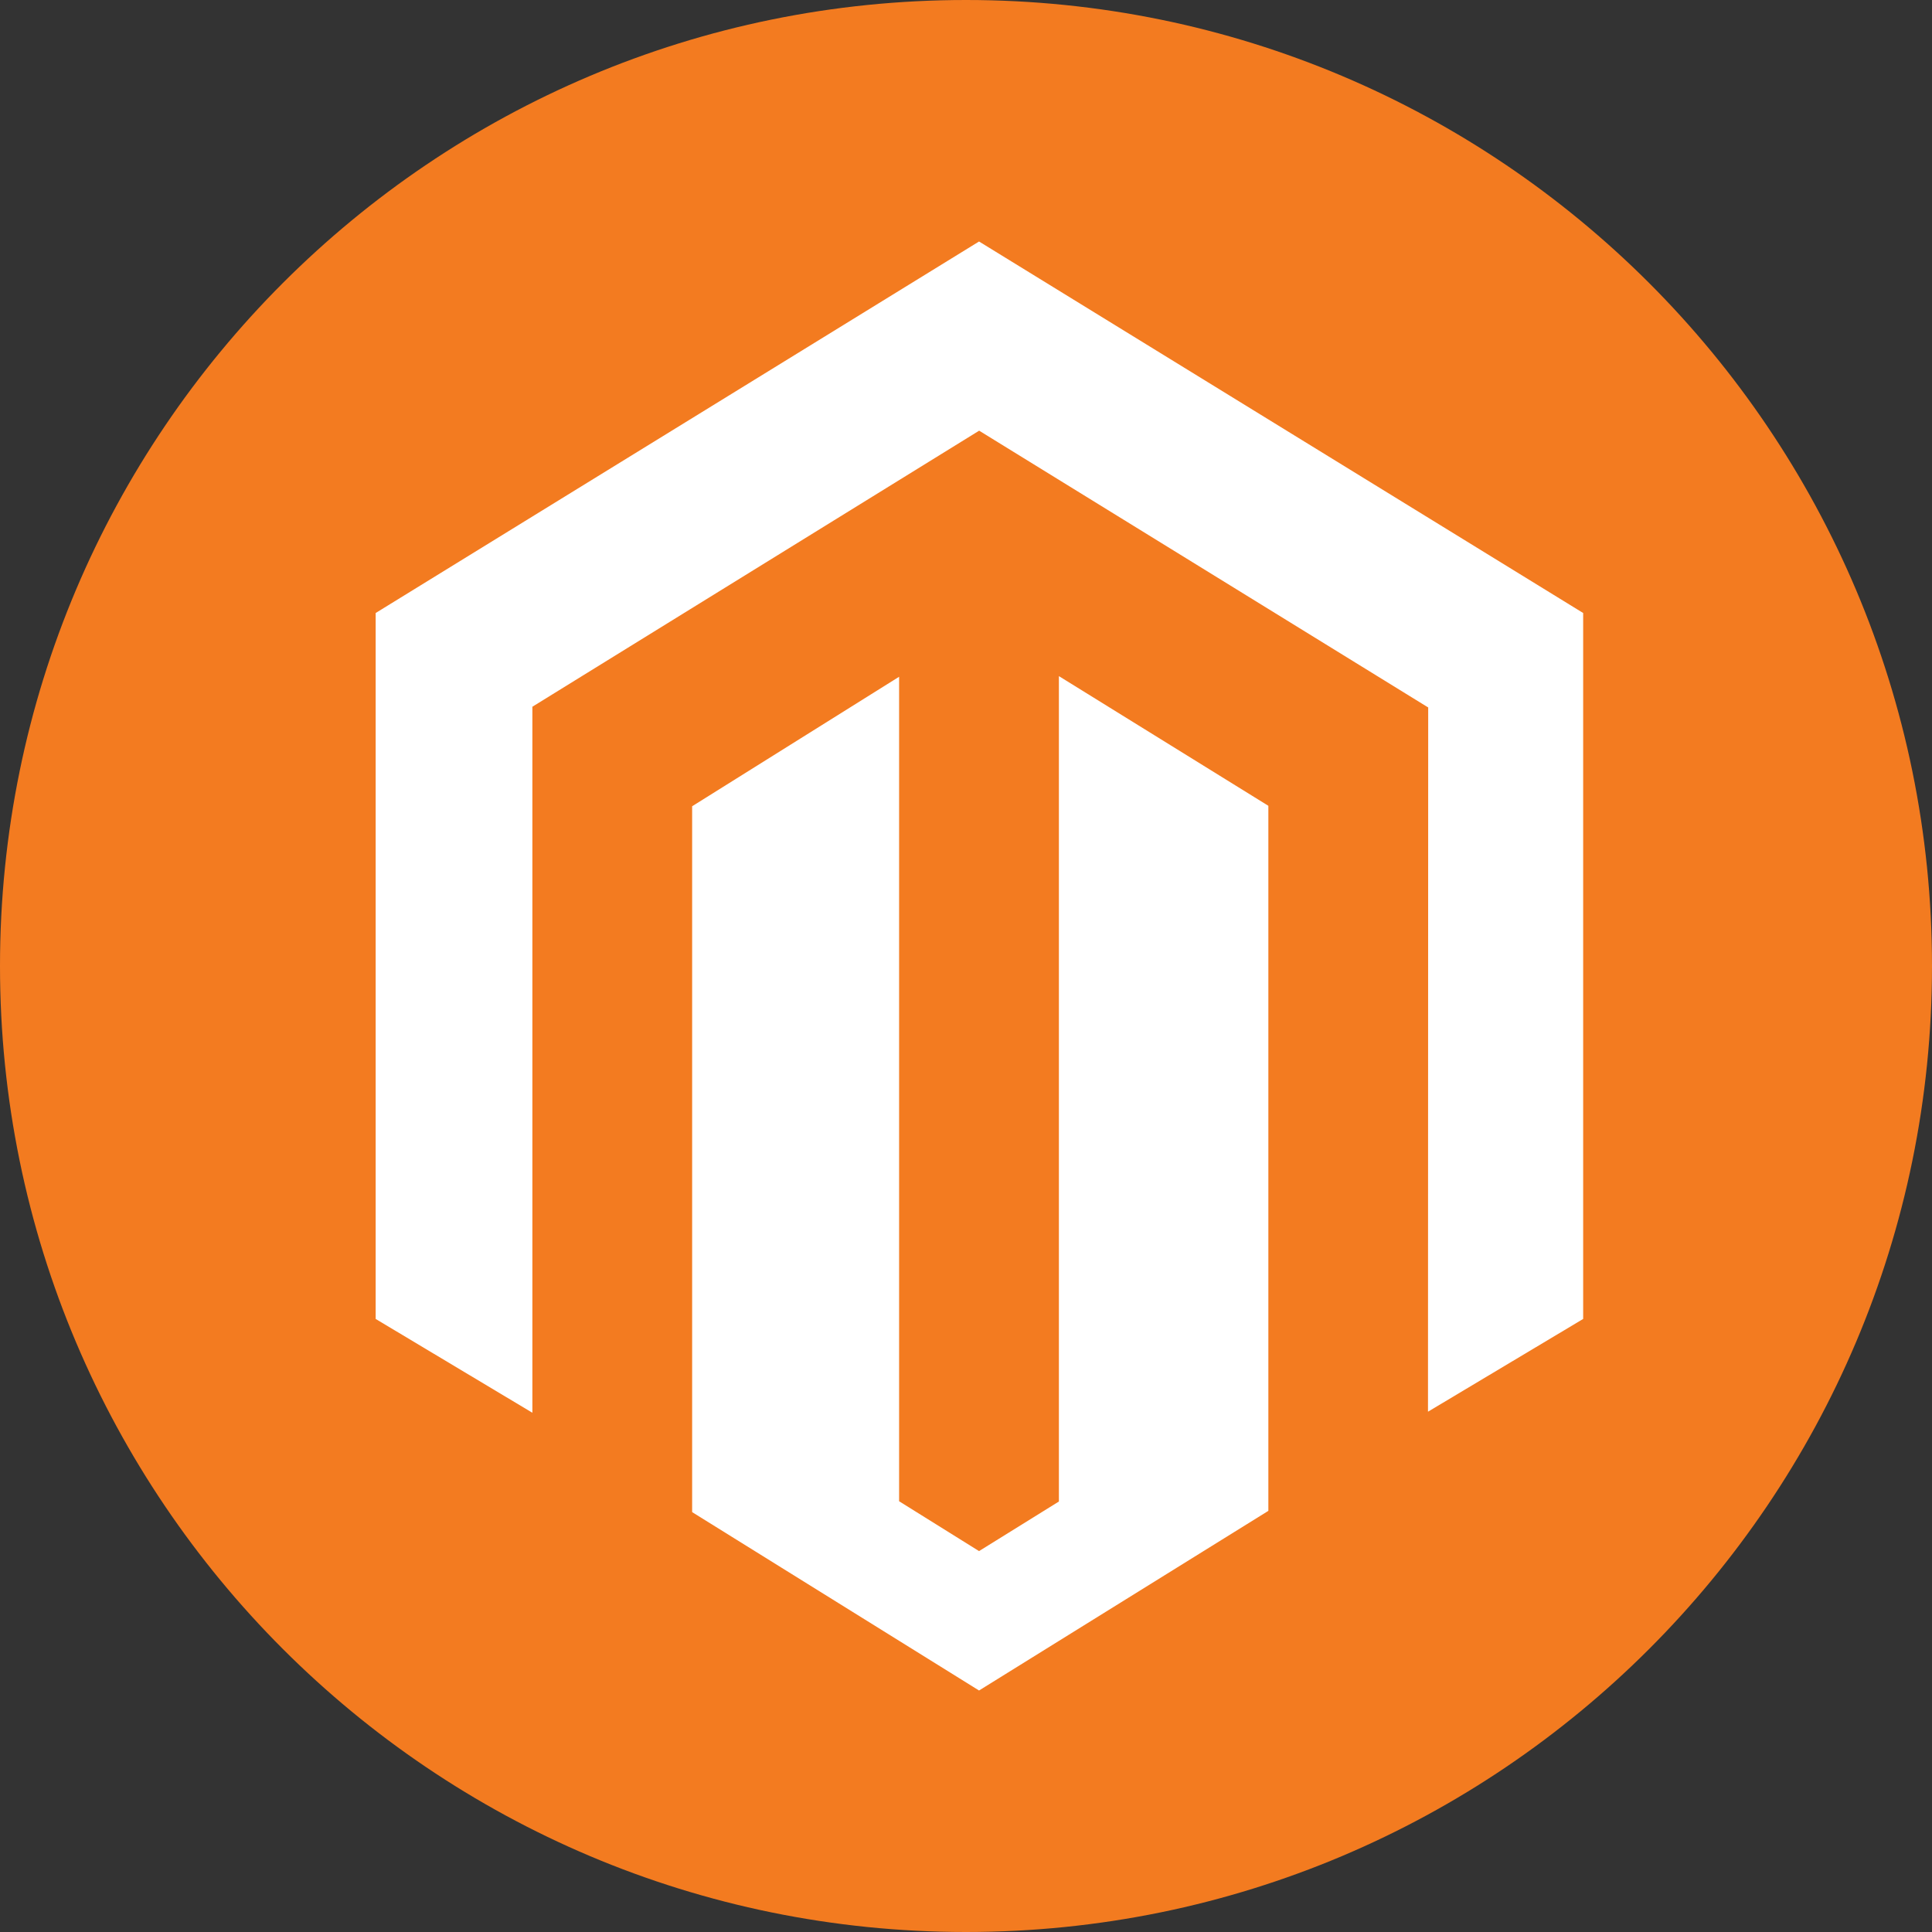 <?xml version="1.0" encoding="UTF-8"?>
<svg width="30px" height="30px"  viewBox="0 0 72 72" version="1.1" xmlns="http://www.w3.org/2000/svg" xmlns:xlink="http://www.w3.org/1999/xlink">
    <rect x="0" y="0" width="72" height="72" fill="#333333" stroke="none"/>
    <!-- Generator: Sketch 49.2 (51160) - http://www.bohemiancoding.com/sketch -->
    <title>Magento</title>
    <desc>Created with Sketch.</desc>
    <defs></defs>
    <g id="Page-1" stroke="none" stroke-width="1" fill="none" fill-rule="evenodd">
        <g id="Social-Icons---Circle" transform="translate(-264, -603)">
            <g id="Magento" transform="translate(264, 603)">
                <path d="M36,72 L36,72 C55.882,72 72,55.882 72,36 L72,36 C72,16.118 55.882,-3.65231026e-15 36,0 L36,0 C16.118,3.65231026e-15 -2.4348735e-15,16.118 0,36 L0,36 C2.4348735e-15,55.882 16.118,72 36,72 Z" id="Oval" fill="#F37B20"></path>
                <path d="M36.486,9 L14,22.845 L14,49.153 L19.84,52.649 L19.84,26.338 L36.49,16.05 L53.156,26.323 L53.225,26.364 L53.217,52.61 L59,49.153 L59,22.845 L36.486,9 Z M39.462,55.957 L36.486,57.805 L33.507,55.947 L33.507,25.221 L25.794,30.047 L25.794,56.352 L36.486,63 L47.268,56.305 L47.268,30.03 L39.462,25.197 L39.462,55.957 Z" fill="#FFFFFF"></path>
            </g>
        </g>
    </g>
</svg>
